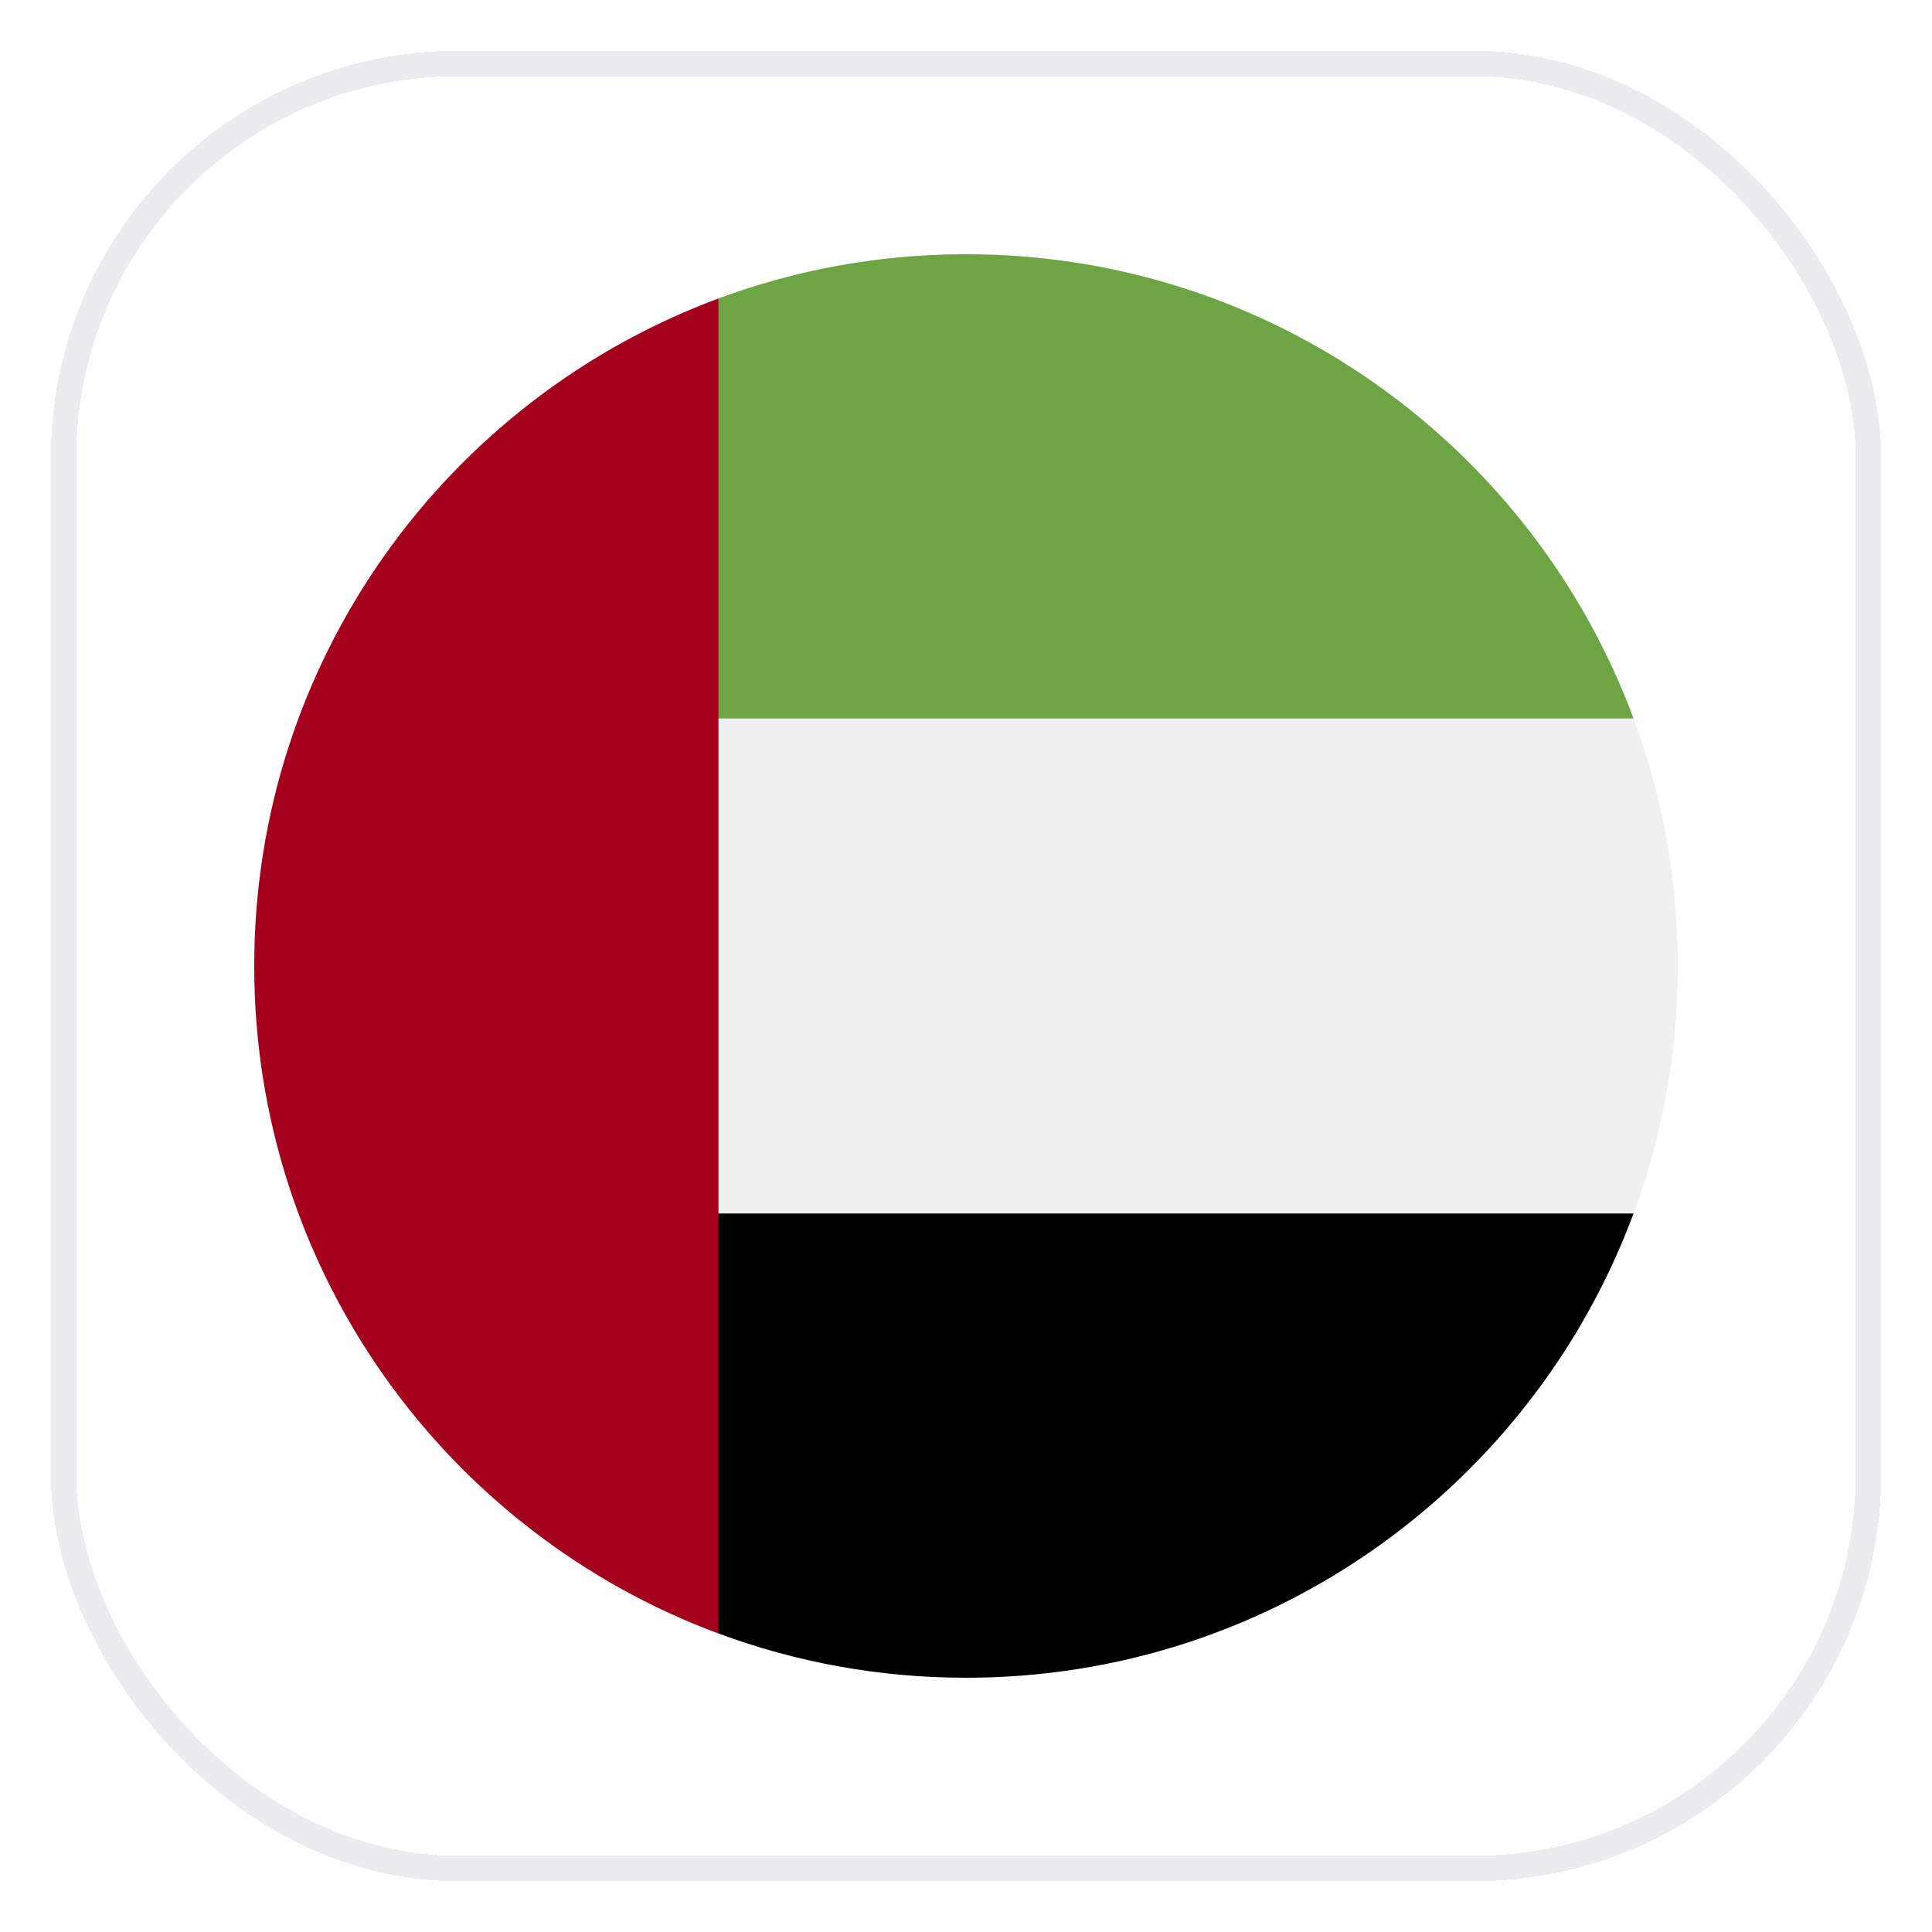 <svg width="76" height="76" viewBox="0 0 76 76" fill="none" xmlns="http://www.w3.org/2000/svg">
<g filter="url(#filter0_d_1820_17470)">
<rect x="2" y="1" width="72" height="72" rx="16" fill="white" shape-rendering="crispEdges"/>
<rect x="2.5" y="1.5" width="71" height="71" rx="15.5" stroke="#EAECF0" shape-rendering="crispEdges"/>
<g clip-path="url(#clip0_1820_17470)">
<path d="M38 65C53.464 65 66 52.464 66 37C66 21.536 53.464 9 38 9C22.536 9 10 21.536 10 37C10 52.464 22.536 65 38 65Z" fill="#F0F0F0"/>
<path d="M25.826 46.737L28.261 63.256C31.294 64.382 34.575 64.998 38 64.998C50.039 64.998 60.302 57.399 64.258 46.737H25.826Z" fill="black"/>
<path d="M25.826 27.262L28.261 10.743C31.294 9.617 34.575 9.001 38 9.001C50.039 9.001 60.302 16.6 64.258 27.262H25.826Z" fill="#6DA544"/>
<path d="M10.001 37C10.001 49.039 17.6 59.302 28.262 63.258V10.742C17.6 14.698 10.001 24.961 10.001 37Z" fill="#A2001D"/>
</g>
</g>
<defs>
<filter id="filter0_d_1820_17470" x="0" y="0" width="76" height="76" filterUnits="userSpaceOnUse" color-interpolation-filters="sRGB">
<feFlood flood-opacity="0" result="BackgroundImageFix"/>
<feColorMatrix in="SourceAlpha" type="matrix" values="0 0 0 0 0 0 0 0 0 0 0 0 0 0 0 0 0 0 127 0" result="hardAlpha"/>
<feOffset dy="1"/>
<feGaussianBlur stdDeviation="1"/>
<feComposite in2="hardAlpha" operator="out"/>
<feColorMatrix type="matrix" values="0 0 0 0 0.063 0 0 0 0 0.094 0 0 0 0 0.157 0 0 0 0.05 0"/>
<feBlend mode="normal" in2="BackgroundImageFix" result="effect1_dropShadow_1820_17470"/>
<feBlend mode="normal" in="SourceGraphic" in2="effect1_dropShadow_1820_17470" result="shape"/>
</filter>
<clipPath id="clip0_1820_17470">
<rect width="56" height="56" fill="white" transform="translate(10 9)"/>
</clipPath>
</defs>
</svg>
